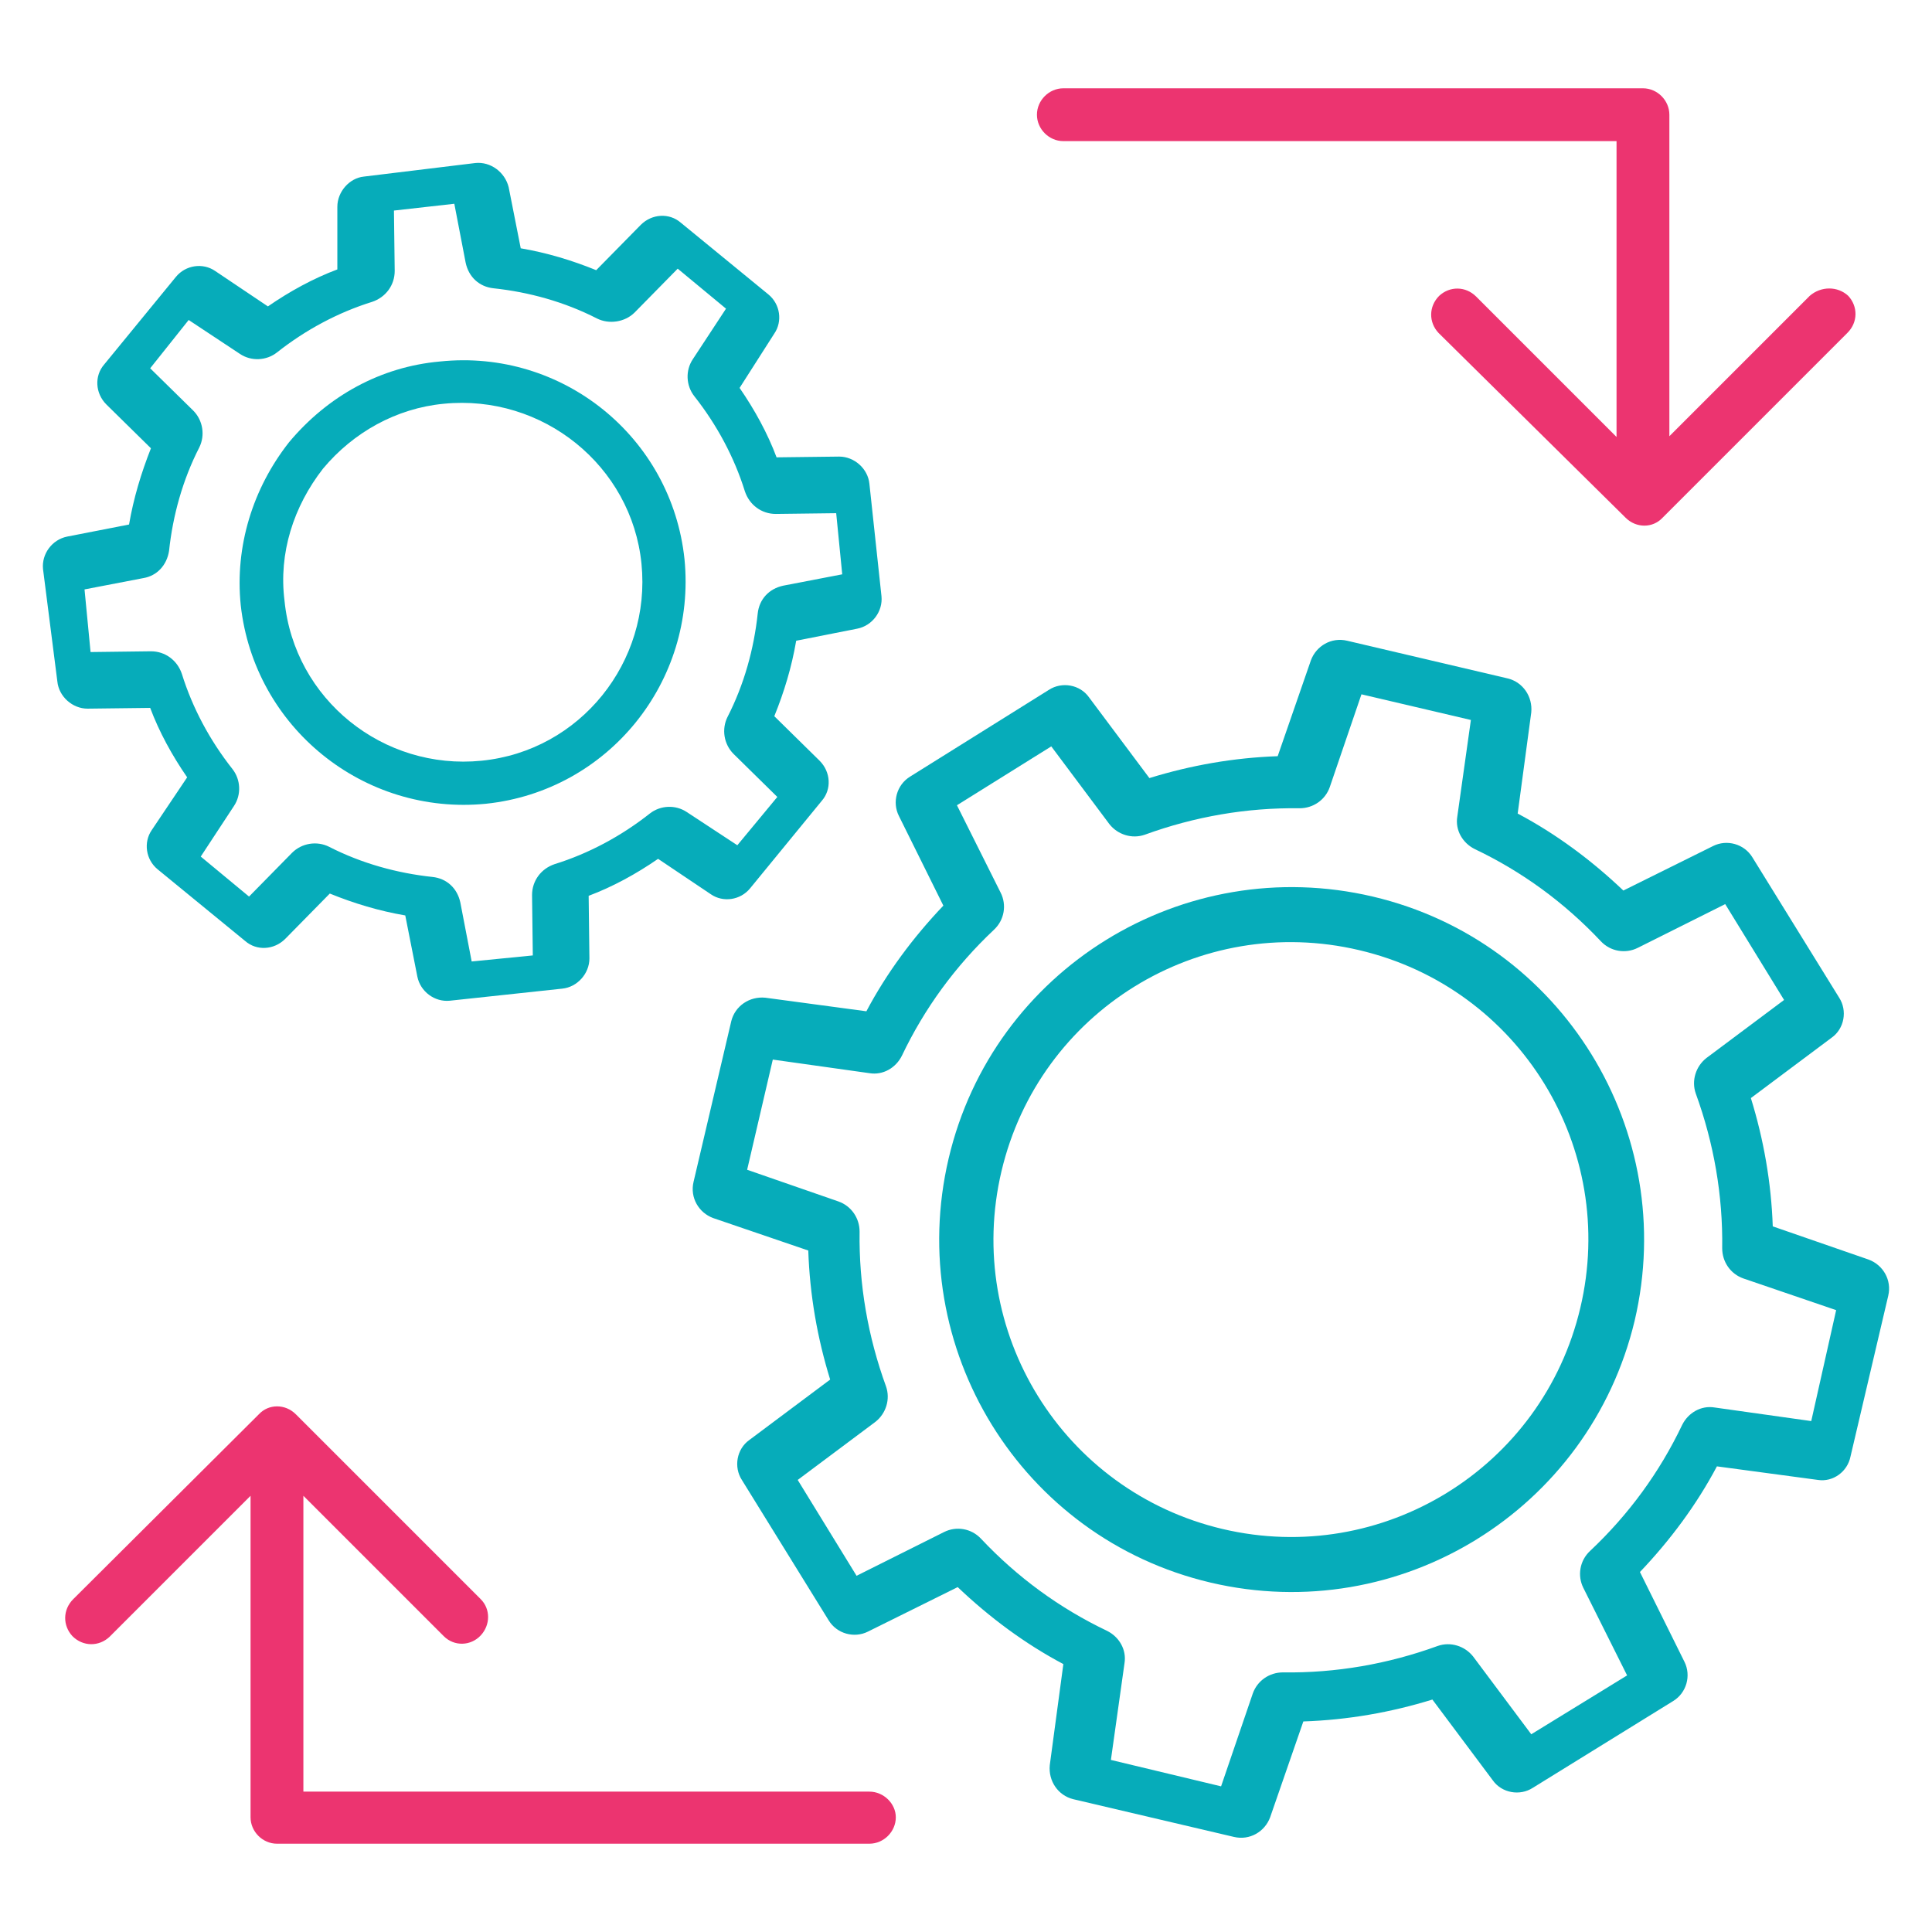 <?xml version="1.0" encoding="utf-8"?>
<!-- Generator: Adobe Illustrator 26.0.2, SVG Export Plug-In . SVG Version: 6.00 Build 0)  -->
<svg version="1.1" id="Layer_1" xmlns="http://www.w3.org/2000/svg" xmlns:xlink="http://www.w3.org/1999/xlink" x="0px" y="0px"
	 viewBox="0 0 256 256" style="enable-background:new 0 0 256 256;" xml:space="preserve">
<style type="text/css">
	.st0{display:none;}
	.st1{display:inline;fill:#06ACBA;}
	.st2{display:inline;fill:#EC3470;}
	.st3{display:inline;}
	.st4{fill:#EC3470;}
	.st5{fill:#06ACBA;}
</style>
<g class="st0">
	<path class="st1" d="M118.3,122.3h29.9c2,0,3.5-1.6,3.5-3.5c0-2-1.6-3.5-3.5-3.5h-29.9c-1.5-4.2-5.4-7.1-9.9-7.1
		c-1.1,0-2.3,0.2-3.4,0.5L76.3,68.4c-1.1-1.6-3.3-2-4.9-0.8c-1.6,1.1-2,3.3-0.8,4.9l28.8,40.6c-1,1.6-1.6,3.6-1.6,5.5
		c0,5.8,4.7,10.6,10.6,10.6C112.8,129.3,116.7,126.5,118.3,122.3L118.3,122.3z M108.4,122c-1.4,0-2.6-0.8-3.2-2.1
		c-0.5-1.3-0.3-2.7,0.7-3.7c1-1,2.4-1.3,3.7-0.8s2.1,1.8,2.1,3.2C111.8,120.5,110.2,122,108.4,122L108.4,122z"/>
	<path class="st1" d="M111.5,51.5V40.8c0-2-1.6-3.5-3.5-3.5c-2,0-3.5,1.6-3.5,3.5v10.8c0,2,1.6,3.5,3.5,3.5S111.5,53.6,111.5,51.5
		L111.5,51.5z"/>
	<path class="st1" d="M104.3,186.1v10.8c0,2,1.6,3.5,3.5,3.5c2,0,3.5-1.6,3.5-3.5v-10.8c0-2-1.6-3.5-3.5-3.5
		S104.3,184.2,104.3,186.1L104.3,186.1z"/>
	<path class="st1" d="M30.4,115.7c-2,0-3.5,1.6-3.5,3.5c0,2,1.6,3.5,3.5,3.5h10.2c2,0,3.5-1.6,3.5-3.5c0-2-1.6-3.5-3.5-3.5
		L30.4,115.7z"/>
	<path class="st2" d="M252.7,217c-2-1.4-3.6-3.2-4.7-5.3c-3.4-6.7-7.5-17.9-7.5-34.1c0-9.9-4.1-19.9-11.3-27.3
		c-4.5-4.7-10.1-8.4-16.3-10.4c3.9-5.4,3.1-12.9-1.8-17.3c-4.9-4.4-12.5-4.4-17.4,0s-5.7,12-1.8,17.3c-6.3,2-11.8,5.6-16.3,10.4
		c-7.2,7.6-11.3,17.5-11.3,27.3c0,18.1-5.2,30-8.4,35.4c-0.9,1.5-2.2,2.9-3.7,3.9c-0.3,0.2-0.6,0.5-0.9,0.8c-1.6,1.6-2.5,3.7-2.5,6
		s0.9,4.4,2.5,6c1.6,1.6,3.8,2.5,6,2.5h30.8c-0.1,0.5-0.1,1.1-0.1,1.6c0,5.1,2.7,10,7.3,12.6c4.5,2.6,10,2.6,14.5,0
		c4.5-2.6,7.3-7.5,7.2-12.6c0-0.5,0-1.1-0.1-1.6h30.8c2.3,0,4.4-0.9,6-2.5s2.5-3.8,2.5-6c0-1.8-0.6-4.3-2.3-6
		C253.4,217.5,253,217.2,252.7,217L252.7,217z M196.3,132.2c0-3.2,2.7-5.9,5.9-5.9c3.2,0,5.9,2.6,5.9,5.9c0,3.2-2.6,5.9-5.9,5.9
		h-0.1C198.9,138.1,196.3,135.5,196.3,132.2L196.3,132.2z M209.5,233.9c0,2.6-1.3,5.1-3.6,6.5s-5.1,1.3-7.4,0
		c-2.3-1.3-3.6-3.8-3.6-6.5c0-0.5,0.1-1.1,0.2-1.6h14.3C209.5,232.9,209.5,233.4,209.5,233.9L209.5,233.9z M247.3,225.1h-90.2
		c-0.4,0-0.8-0.1-1-0.4c-0.3-0.3-0.4-0.6-0.4-1c0-0.4,0.2-0.8,0.4-1h0.1c2.3-1.6,4.2-3.7,5.6-6.2c3.4-6,9.3-19.2,9.3-39
		c0-16.8,14.8-32.3,31.1-32.3h0.1c16.2,0,31.1,15.4,31.1,32.3c0,17.5,4.4,29.9,8.3,37.3c1.6,3.1,4,5.8,7,7.9c0,0,0.1,0,0.1,0.1
		c0.2,0.3,0.2,0.6,0.3,1c0,0.4-0.2,0.8-0.4,1C248.1,225,247.7,225.2,247.3,225.1L247.3,225.1z"/>
	<path class="st1" d="M205.2,72.8c-10.6-22.5-28.6-40.6-51.1-51.3c-28.9-13.7-62.4-13.7-91.4,0C25.2,39.2,1.3,77,1.3,118.6
		c0,59.2,48,107.4,107,107.4c9.7,0,19.2-1.3,28.4-3.9c1.7-0.5,2.8-2.2,2.5-3.9l0,0c-0.3-2.1-2.4-3.4-4.5-2.8
		c-8.6,2.4-17.4,3.6-26.5,3.6c-55.1,0-99.8-45-99.8-100.2c0-38.8,22.3-74.2,57.3-90.7c27-12.7,58.3-12.7,85.2,0
		c21,10,37.8,26.9,47.7,47.9c4.4,9.5,7.2,19.6,8.7,29.9v2.2c0,2,1.6,3.5,3.5,3.5c2,0,3.5-1.6,3.5-3.5v-2.4c0-0.1,0-0.3,0-0.4
		C213.1,93.9,209.9,83,205.2,72.8z"/>
	<path class="st1" d="M197.6,101.9l-0.1-1.4c0-0.1-0.1-0.1,0-0.2c-4.4-20-15.3-38.1-31.1-51.2c-21.1-17.4-48.7-24.5-75.5-19.2
		c-34.7,6.9-62.4,33.1-71.2,67.4c-12.5,49,17.1,98.8,65.8,111.2c11.9,3,24.1,3.6,36.1,1.8c2.7-0.4,4-3.5,2.4-5.7l0,0
		c-0.8-1.1-2.1-1.7-3.5-1.5c-11,1.7-22.3,1.2-33.2-1.6c-44.9-11.4-72.1-57.5-60.6-102.6c8.1-31.7,33.6-55.9,65.6-62.2
		c24.6-4.8,50.2,1.8,69.6,17.7c14.5,12.1,24.6,28.6,28.6,47.1l0.2,1.2c0.3,1.9,2,3.3,3.8,3.1C196.4,105.7,197.9,103.9,197.6,101.9z"
		/>
</g>
<g class="st0">
	<path class="st1" d="M75.2,3c-1.9,0-3.5,1.6-3.5,3.5v8H44.3c-8.8,0-16,7.2-16,16V238c0,8.8,7.2,16,16,16H213c8.8,0,16-7.2,16-16
		V30.5c0-8.8-7.2-16-16-16h-21.2v-8c0-1.9-1.6-3.5-3.5-3.5L75.2,3z M78.6,10h106.3v14.5H78.6V10z M213,21.5c5,0,9,4,9,9V238
		c0,5-4,9-9,9H44.3c-5,0-9-4-9-9V30.5c0-5,4-9,9-9h27.4V28c0,1.9,1.6,3.5,3.5,3.5h113.2c1.9,0,3.5-1.6,3.5-3.5v-6.5H213z"/>
	<path class="st1" d="M62.7,136.1h57c1.9,0,3.5-1.6,3.5-3.5V66.5c0-1.9-1.6-3.5-3.5-3.5h-57c-1.9,0-3.5,1.6-3.5,3.5v66.1
		C59.2,134.6,60.7,136.1,62.7,136.1z M66.1,70h50v59.2h-50V70z"/>
	<path class="st1" d="M142.2,96.9h52.5c1.9,0,3.5-1.6,3.5-3.5s-1.6-3.5-3.5-3.5h-52.5c-1.9,0-3.5,1.6-3.5,3.5S140.2,96.9,142.2,96.9
		z"/>
	<path class="st1" d="M142.2,117.4h35.8c1.9,0,3.5-1.6,3.5-3.5c0-1.9-1.6-3.5-3.5-3.5h-35.8c-1.9,0-3.5,1.6-3.5,3.5
		C138.7,115.8,140.2,117.4,142.2,117.4z"/>
	<g class="st3">
		<path class="st4" d="M68.1,169v51.1c0,1.9,1.6,3.5,3.5,3.5c1.9,0,3.5-1.6,3.5-3.5V169c0-1.9-1.6-3.5-3.5-3.5
			C69.7,165.5,68.1,167.1,68.1,169z"/>
		<path class="st4" d="M92.5,195.1v25c0,1.9,1.6,3.5,3.5,3.5c1.9,0,3.5-1.6,3.5-3.5v-25c0-1.9-1.6-3.5-3.5-3.5
			C94,191.6,92.5,193.2,92.5,195.1z"/>
		<path class="st4" d="M119.6,179.9v40.3c0,1.9,1.6,3.5,3.5,3.5c1.9,0,3.5-1.6,3.5-3.5v-40.3c0-1.9-1.6-3.5-3.5-3.5
			C121.2,176.4,119.6,178,119.6,179.9z"/>
		<path class="st4" d="M150.5,164.7v55.4c0,1.9,1.6,3.5,3.5,3.5c1.9,0,3.5-1.6,3.5-3.5v-55.4c0-1.9-1.6-3.5-3.5-3.5
			C152.1,161.2,150.5,162.8,150.5,164.7z"/>
		<path class="st4" d="M181.4,144.1v76c0,1.9,1.6,3.5,3.5,3.5c1.9,0,3.5-1.6,3.5-3.5v-76c0-1.9-1.6-3.5-3.5-3.5
			C183,140.6,181.4,142.2,181.4,144.1z"/>
	</g>
	<path class="st1" d="M194.6,69.5h-52.5c-1.9,0-3.5,1.6-3.5,3.5s1.6,3.5,3.5,3.5h52.5c1.9,0,3.5-1.6,3.5-3.5S196.6,69.5,194.6,69.5z
		"/>
</g>
<g class="st0">
	<path class="st1" d="M80.5,90.6c4.8-2,10-3,15.2-3c1.8,0,3.3-1.5,3.3-3.3c0-1.8-1.5-3.3-3.3-3.3c-25.8,0-46.8,20.9-46.8,46.8
		c0,25.8,20.9,46.8,46.8,46.8c0.9,0,1.7-0.3,2.3-0.9c0.6-0.6,1-1.4,1-2.3c0-0.9-0.3-1.7-1-2.3c-0.6-0.6-1.4-0.9-2.3-0.9
		c-19.3,0-35.9-13.6-39.6-32.6C52.4,116.7,62.6,97.8,80.5,90.6L80.5,90.6z"/>
	<path class="st1" d="M7.2,145.2l11.7,4c2,7,4.9,13.8,8.7,20l-5.1,11.4c-0.6,1.2-0.3,2.7,0.7,3.7l18.3,17.9c1,1,2.5,1.2,3.7,0.6
		l11.2-5.5c6.3,3.7,13.2,6.4,20.3,8l4.4,11.7c0.5,1.3,1.7,2.1,3.1,2.2h0.1l11.4-0.3c1.8-0.1,3.2-1.5,3.2-3.3c0-1.8-1.5-3.2-3.3-3.2
		l-9.1,0.2l-4.2-11.2c-0.4-1.1-1.3-1.8-2.4-2.1c-7.6-1.6-14.9-4.4-21.5-8.5c-1-0.6-2.2-0.7-3.2-0.2l-10.7,5.3l-15.1-14.7l4.9-10.9
		c0.5-1,0.4-2.2-0.2-3.1c-4.2-6.6-7.3-13.8-9.3-21.3c-0.3-1.1-1.1-1.9-2.1-2.3l-11.2-3.8l-0.4-21l11.2-4.2c1.1-0.4,1.8-1.3,2.1-2.4
		c1.6-7.6,4.4-14.9,8.5-21.5c0.6-1,0.7-2.2,0.2-3.2l-5.3-10.7l14.7-15.1l10.9,4.9c1,0.5,2.2,0.4,3.1-0.2c6.6-4.2,13.8-7.3,21.3-9.3
		c1.1-0.3,1.9-1.1,2.3-2.1l3.8-11.2l11.9-0.2c1.8,0,3.2-1.5,3.2-3.3S97.4,37,95.6,37l-14.2,0.2c-1.4,0-2.6,0.9-3,2.2l-4,11.7
		c-7,2-13.8,4.9-20,8.7L43,54.8c-1.2-0.6-2.7-0.3-3.7,0.7L21.5,73.9c-1,1-1.2,2.5-0.6,3.7l5.5,11.2c-3.7,6.3-6.4,13.2-8,20.3
		l-11.7,4.3c-1.3,0.5-2.1,1.7-2.1,3.1L5,142.2C5.1,143.5,5.9,144.8,7.2,145.2z"/>
	<g class="st3">
		<path class="st4" d="M238.7,111.3c-10-2.6-19.5,3.8-21.3,13.4H104.6c-1.8,0-3.3,1.5-3.3,3.3v0c0,1.8,1.5,3.3,3.3,3.3h112.8
			c1.7,8.9,10.1,14.9,19,13.8c10.1-1.3,17.1-11.2,14.4-21.6C249.3,117.5,244.6,112.8,238.7,111.3z M241.8,135.5
			c-4.7,4.7-12.8,4.1-16.7-2c-2.1-3.3-2.1-7.8,0-11.1c3.8-6.1,11.9-6.7,16.7-2C245.9,124.5,245.9,131.3,241.8,135.5L241.8,135.5z"/>
		<path class="st4" d="M155.8,78.5c-9.6,0-17.4,7.8-17.4,17.4c0,2.9-1.2,5.7-3.2,7.7c-2,2-4.8,3.2-7.7,3.2h-22.7
			c-1.8,0-3.3,1.5-3.3,3.3v0c0,1.8,1.5,3.3,3.3,3.3h22.7c9.6,0,17.4-7.8,17.4-17.4c0-2.9,1.2-5.7,3.2-7.7c2-2,4.8-3.2,7.7-3.2h27.4
			c0.7,3.3,2.3,6.4,4.7,8.8c6.4,6.5,17.1,7,24.3,0.2c1.7-1.6,3.1-3.6,3.9-5.8c3.6-9.3-1-19-9.4-22.5c-6.5-2.7-13.9-1.2-18.8,3.8
			c-2.4,2.5-4.1,5.6-4.7,8.9H155.8z M192.6,74.1c4.7-4.7,12.8-4.1,16.7,2c2.1,3.3,2.1,7.8,0,11.1c-3.8,6.1-11.9,6.7-16.7,2
			c-2-2-3.1-4.7-3.1-7.5S190.6,76.1,192.6,74.1z"/>
		<path class="st4" d="M200.1,157c-4.6,0-8.9,1.8-12.1,5c-2.4,2.4-4.1,5.5-4.7,8.8h-27.4c-2.9,0-5.7-1.1-7.7-3.2
			c-2-2-3.2-4.8-3.2-7.7c0-9.6-7.8-17.4-17.4-17.4h-22.7c-1.8,0-3.3,1.5-3.3,3.3l0,0c0,1.8,1.5,3.3,3.3,3.3h22.7
			c2.9,0,5.7,1.1,7.7,3.2c2.1,2,3.2,4.8,3.2,7.7c0,9.6,7.8,17.4,17.4,17.4h27.4c0.7,3.4,2.3,6.5,4.7,8.9c6.6,6.6,17.6,6.9,24.6-0.2
			c3-3,4.7-7.2,4.8-11.5C217.5,164.5,209.5,157,200.1,157z M207.7,181.7c-4.7,4.7-12.8,4.1-16.6-2c-2.1-3.3-2.1-7.8,0-11.1
			c3.5-5.5,10.5-6.6,15.3-3.1c0.8,0.6,1.3,1.5,1.3,2.5L207.7,181.7z"/>
		<path class="st4" d="M120.6,177.6l9.2,24.9c3.1,8.3,11,13.8,19.8,13.8h4.3c2.6,8.7,11.5,14.2,20.8,11.9c4.4-1.1,8.3-4,10.6-7.9
			c5-8.7,1.8-19.2-6.3-23.8c-6.8-3.8-15.3-2.7-20.7,2.8c-2.8,2.8-4.5,6.6-5,10.5h-3.7c-6.1,0-11.6-3.8-13.7-9.6l-9.2-24.9
			c-3.1-8.3-7.4-13.8-16.2-13.8h-5.7c-1.8,0-3.3,1.5-3.3,3.3l0,0c0,1.8,1.5,3.3,3.3,3.3h5.7C116.5,168.1,118.4,171.9,120.6,177.6z
			 M162.8,203.9c4.3-4.3,11.6-4.3,15.8,0.8c1.8,2.1,2.7,5,2.4,7.8c-0.7,6.5-6.7,10.6-12.7,9.4c-5-1-8.6-5.4-8.6-10.5
			C159.7,208.6,160.8,205.9,162.8,203.9z"/>
		<path class="st4" d="M153.9,39.5h-4.3c-8.8,0-16.7,5.5-19.8,13.8l-9.2,24.9c-2.1,5.7-4,9.5-10.1,9.6h-5.7c-1.8,0-3.3,1.5-3.3,3.3
			v0c0,1.8,1.5,3.3,3.3,3.3h5.7c8.8,0,13.2-5.5,16.2-13.8l9.2-24.9c2.1-5.7,7.6-9.5,13.7-9.6h3.7c0.4,4,2.2,7.7,5,10.5
			c6.4,6.3,16.8,6.8,23.8,0.4c3.3-3.1,5.4-7.4,5.5-11.9c0.2-9.9-7.5-17.5-16.8-17.7C163,27.1,156.1,32.1,153.9,39.5z M162.8,36.9
			c4.3-4.3,11.6-4.3,15.8,0.8c1.8,2.1,2.7,5,2.4,7.8c-0.7,6.5-6.7,10.6-12.7,9.4c-5-1-8.6-5.4-8.6-10.5
			C159.7,41.6,160.8,38.9,162.8,36.9z"/>
	</g>
</g>
<g>
	<path class="st4" d="M239.8,39.2l-18.6,18.6V15.2c0-1.9-1.6-3.5-3.5-3.5h-76.8c-1.9,0-3.5,1.6-3.5,3.5s1.6,3.5,3.5,3.5l0,0h73.3
		v39.2l-18.6-18.6c-1.4-1.4-3.5-1.4-4.9-0.1c-1.4,1.4-1.4,3.5-0.1,4.9c0,0,0,0,0.1,0.1l24.7,24.4c1.4,1.4,3.6,1.4,4.9,0l0,0
		l24.5-24.5c1.4-1.4,1.4-3.5,0.1-4.9C243.5,37.9,241.3,37.9,239.8,39.2C239.9,39.2,239.9,39.2,239.8,39.2L239.8,39.2z"/>
	<path class="st4" d="M115.2,237.4h-75v-39.2l18.6,18.6c1.4,1.4,3.6,1.3,4.9-0.1c1.3-1.4,1.3-3.5,0-4.8l-24.5-24.5
		c-1.4-1.4-3.6-1.4-4.9,0l0,0L9.7,211.9c-1.4,1.4-1.4,3.5-0.1,4.9c1.4,1.4,3.5,1.4,4.9,0.1c0,0,0,0,0.1-0.1l18.6-18.6v42.6
		c0,1.9,1.6,3.5,3.5,3.5h78.5c1.9,0,3.5-1.6,3.5-3.5C118.7,239,117.1,237.4,115.2,237.4z"/>
	<g>
		<path class="st5" d="M240.9,196.1l-13.4-1.8c-2.7,5.1-6.2,9.8-10.2,14l5.9,11.9c0.9,1.8,0.3,4.1-1.5,5.2l-18.6,11.5
			c-1.7,1.1-4.1,0.7-5.3-1l-8-10.7c-5.5,1.7-11.2,2.7-17.1,2.9l-4.4,12.7c-0.7,1.9-2.7,3.1-4.8,2.6l-21.3-5c-2-0.5-3.3-2.4-3.1-4.5
			l1.8-13.4c-5.1-2.7-9.8-6.2-14-10.2l-11.9,5.9c-1.8,0.9-4.1,0.3-5.2-1.5l-11.5-18.6c-1.1-1.7-0.7-4.1,1-5.3l10.7-8
			c-1.7-5.5-2.7-11.2-2.9-17.1l-12.6-4.3c-1.9-0.7-3.1-2.7-2.6-4.8l5-21.3c0.5-2,2.4-3.3,4.5-3.1l13.4,1.8c2.7-5.1,6.2-9.8,10.2-14
			l-5.9-11.9c-0.9-1.8-0.3-4.1,1.5-5.2l18.4-11.5c1.7-1.1,4.1-0.7,5.3,1l8,10.7c5.5-1.7,11.2-2.7,17-2.9l4.4-12.7
			c0.7-1.9,2.7-3.1,4.8-2.6l21.3,5c2,0.5,3.3,2.4,3.1,4.5l-1.8,13.4c5.1,2.7,9.8,6.2,14,10.2l11.9-5.9c1.8-0.9,4.1-0.3,5.2,1.5
			l11.5,18.6c1.1,1.7,0.7,4.1-1,5.3l-10.7,8c1.7,5.5,2.7,11.2,2.9,17l12.7,4.4c1.9,0.7,3.1,2.7,2.6,4.8l-5,21.3
			C244.8,195,242.9,196.4,240.9,196.1z M243.3,173.6l-12.3-4.2c-1.7-0.6-2.8-2.2-2.8-4c0.1-7-1.1-13.9-3.5-20.5
			c-0.6-1.7,0-3.6,1.4-4.7l10.3-7.7l-7.8-12.7l-11.6,5.8c-1.6,0.8-3.6,0.5-4.9-0.9c-4.8-5.1-10.4-9.2-16.7-12.2
			c-1.6-0.8-2.6-2.5-2.3-4.3l1.8-12.8L180.4,92l-4.2,12.3c-0.6,1.7-2.2,2.8-4,2.8c-7-0.1-13.9,1.1-20.5,3.5c-1.7,0.6-3.6,0-4.7-1.4
			l-7.7-10.3l-12.5,7.8l5.8,11.6c0.8,1.6,0.5,3.6-0.9,4.9c-5.1,4.8-9.2,10.4-12.2,16.7c-0.8,1.6-2.5,2.6-4.3,2.3l-12.8-1.8L99,155
			l12.1,4.2c1.7,0.6,2.8,2.2,2.8,4c-0.1,7,1.1,13.9,3.5,20.5c0.6,1.7,0,3.6-1.4,4.7l-10.3,7.7l7.8,12.7l11.6-5.8
			c1.6-0.8,3.6-0.5,4.9,0.9c4.8,5.1,10.4,9.2,16.7,12.2c1.6,0.8,2.6,2.5,2.3,4.3l-1.8,12.8l14.6,3.5l4.2-12.3c0.6-1.7,2.2-2.8,4-2.8
			c7,0.1,13.9-1.1,20.5-3.5c1.7-0.6,3.6,0,4.7,1.4l7.7,10.3l12.7-7.8l-5.8-11.6c-0.8-1.6-0.5-3.6,0.9-4.9
			c5.1-4.8,9.2-10.4,12.2-16.7c0.8-1.6,2.5-2.6,4.3-2.3l12.8,1.8L243.3,173.6z"/>
		<path class="st5" d="M160.4,209.7c-25.1-5.9-40.6-31.1-34.7-56.2c5.9-25.1,31.1-40.6,56.2-34.7c25.1,5.9,40.6,31.1,34.7,56.2l0,0
			C210.6,200.1,185.5,215.6,160.4,209.7z M180.1,125.9c-21.2-5-42.4,8.1-47.4,29.3c-5,21.2,8.1,42.4,29.3,47.4s42.4-8.1,47.4-29.3
			l0,0C214.4,152.2,201.4,130.9,180.1,125.9L180.1,125.9z"/>
	</g>
	<g>
		<path class="st5" d="M17.1,69.5c0.6-3.5,1.6-6.8,2.9-10.1l-5.9-5.8c-1.5-1.5-1.6-3.8-0.3-5.3l9.5-11.6c1.3-1.6,3.6-1.9,5.2-0.8
			l7,4.7c2.9-2,6-3.7,9.2-4.9v-8.3c0-2,1.6-3.8,3.5-4L63,21.6c2-0.2,3.9,1.2,4.4,3.2l1.6,8.1c3.5,0.6,6.8,1.6,10,2.9l5.9-6
			c1.5-1.5,3.8-1.6,5.3-0.3l11.6,9.5c1.6,1.3,1.9,3.6,0.8,5.2L98,51.4c2,2.9,3.7,6,4.9,9.2l8.3-0.1c2,0,3.8,1.6,4,3.6l1.6,14.9
			c0.2,2-1.2,3.9-3.2,4.3l-8.1,1.6c-0.6,3.5-1.6,6.8-2.9,10l6,5.9c1.5,1.5,1.6,3.8,0.3,5.3l-9.5,11.6c-1.3,1.6-3.6,1.9-5.2,0.8
			l-7-4.7c-2.9,2-6,3.7-9.2,4.9l0.1,8.3c0,2-1.6,3.8-3.6,4l-14.9,1.6c-2,0.2-3.9-1.2-4.3-3.2l-1.6-8.1c-3.5-0.6-6.8-1.6-10-2.9
			l-5.9,6c-1.5,1.5-3.8,1.6-5.3,0.3l-11.6-9.5c-1.6-1.3-1.9-3.6-0.8-5.2l4.7-7c-2-2.9-3.7-6-4.9-9.2l-8.3,0.1c-2,0-3.8-1.6-4-3.6
			L5.7,75.4c-0.2-2,1.2-3.9,3.2-4.3L17.1,69.5z M12,86.4l8-0.1c1.9,0,3.5,1.2,4.1,3c1.4,4.5,3.7,8.8,6.7,12.6
			c1.1,1.4,1.2,3.4,0.2,4.9l-4.4,6.7l6.4,5.3l5.7-5.8c1.3-1.3,3.3-1.6,4.9-0.8c4.3,2.2,9,3.5,13.7,4c1.9,0.2,3.3,1.5,3.7,3.4
			l1.5,7.8l8.1-0.8l-0.1-8c0-1.9,1.2-3.5,3-4.1c4.5-1.4,8.8-3.7,12.6-6.7c1.4-1.1,3.4-1.2,4.9-0.2l6.7,4.4l5.3-6.4l-5.8-5.7
			c-1.3-1.3-1.6-3.3-0.8-4.9c2.2-4.3,3.5-9,4-13.7c0.2-1.9,1.5-3.3,3.4-3.7l7.8-1.5l-0.8-8.1l-8,0.1c-1.9,0-3.5-1.2-4.1-3
			c-1.4-4.5-3.7-8.8-6.7-12.6c-1.1-1.4-1.2-3.4-0.2-4.9l4.4-6.7l-6.4-5.3l-5.7,5.8c-1.3,1.3-3.4,1.6-5,0.8c-4.3-2.2-9-3.5-13.7-4
			c-1.9-0.2-3.3-1.5-3.7-3.4l-1.5-7.8l-8,0.9l0.1,8c0,1.9-1.2,3.5-3,4.1c-4.5,1.4-8.8,3.7-12.6,6.7c-1.4,1.1-3.4,1.2-4.9,0.2
			L25,42.4l-5.1,6.4l5.7,5.6c1.3,1.3,1.6,3.3,0.8,4.9c-2.2,4.3-3.5,9-4,13.7c-0.3,1.9-1.6,3.3-3.4,3.6l-7.8,1.5L12,86.4z"/>
		<path class="st5" d="M58.3,47.9C74.5,46.2,89,57.9,90.7,74.1c1.6,16.2-10.1,30.7-26.3,32.4c-16.2,1.6-30.7-10.1-32.5-26.3
			c-0.8-7.8,1.6-15.5,6.4-21.6C43.4,52.5,50.4,48.6,58.3,47.9z M37.7,79.6c1.3,13.1,13.1,22.5,26.1,21.2
			c13.1-1.3,22.5-13.1,21.2-26.1S71.9,52.2,58.8,53.5c-6.3,0.6-12,3.8-16,8.6C38.9,67.1,36.9,73.3,37.7,79.6L37.7,79.6z"/>
	</g>
</g>
</svg>
